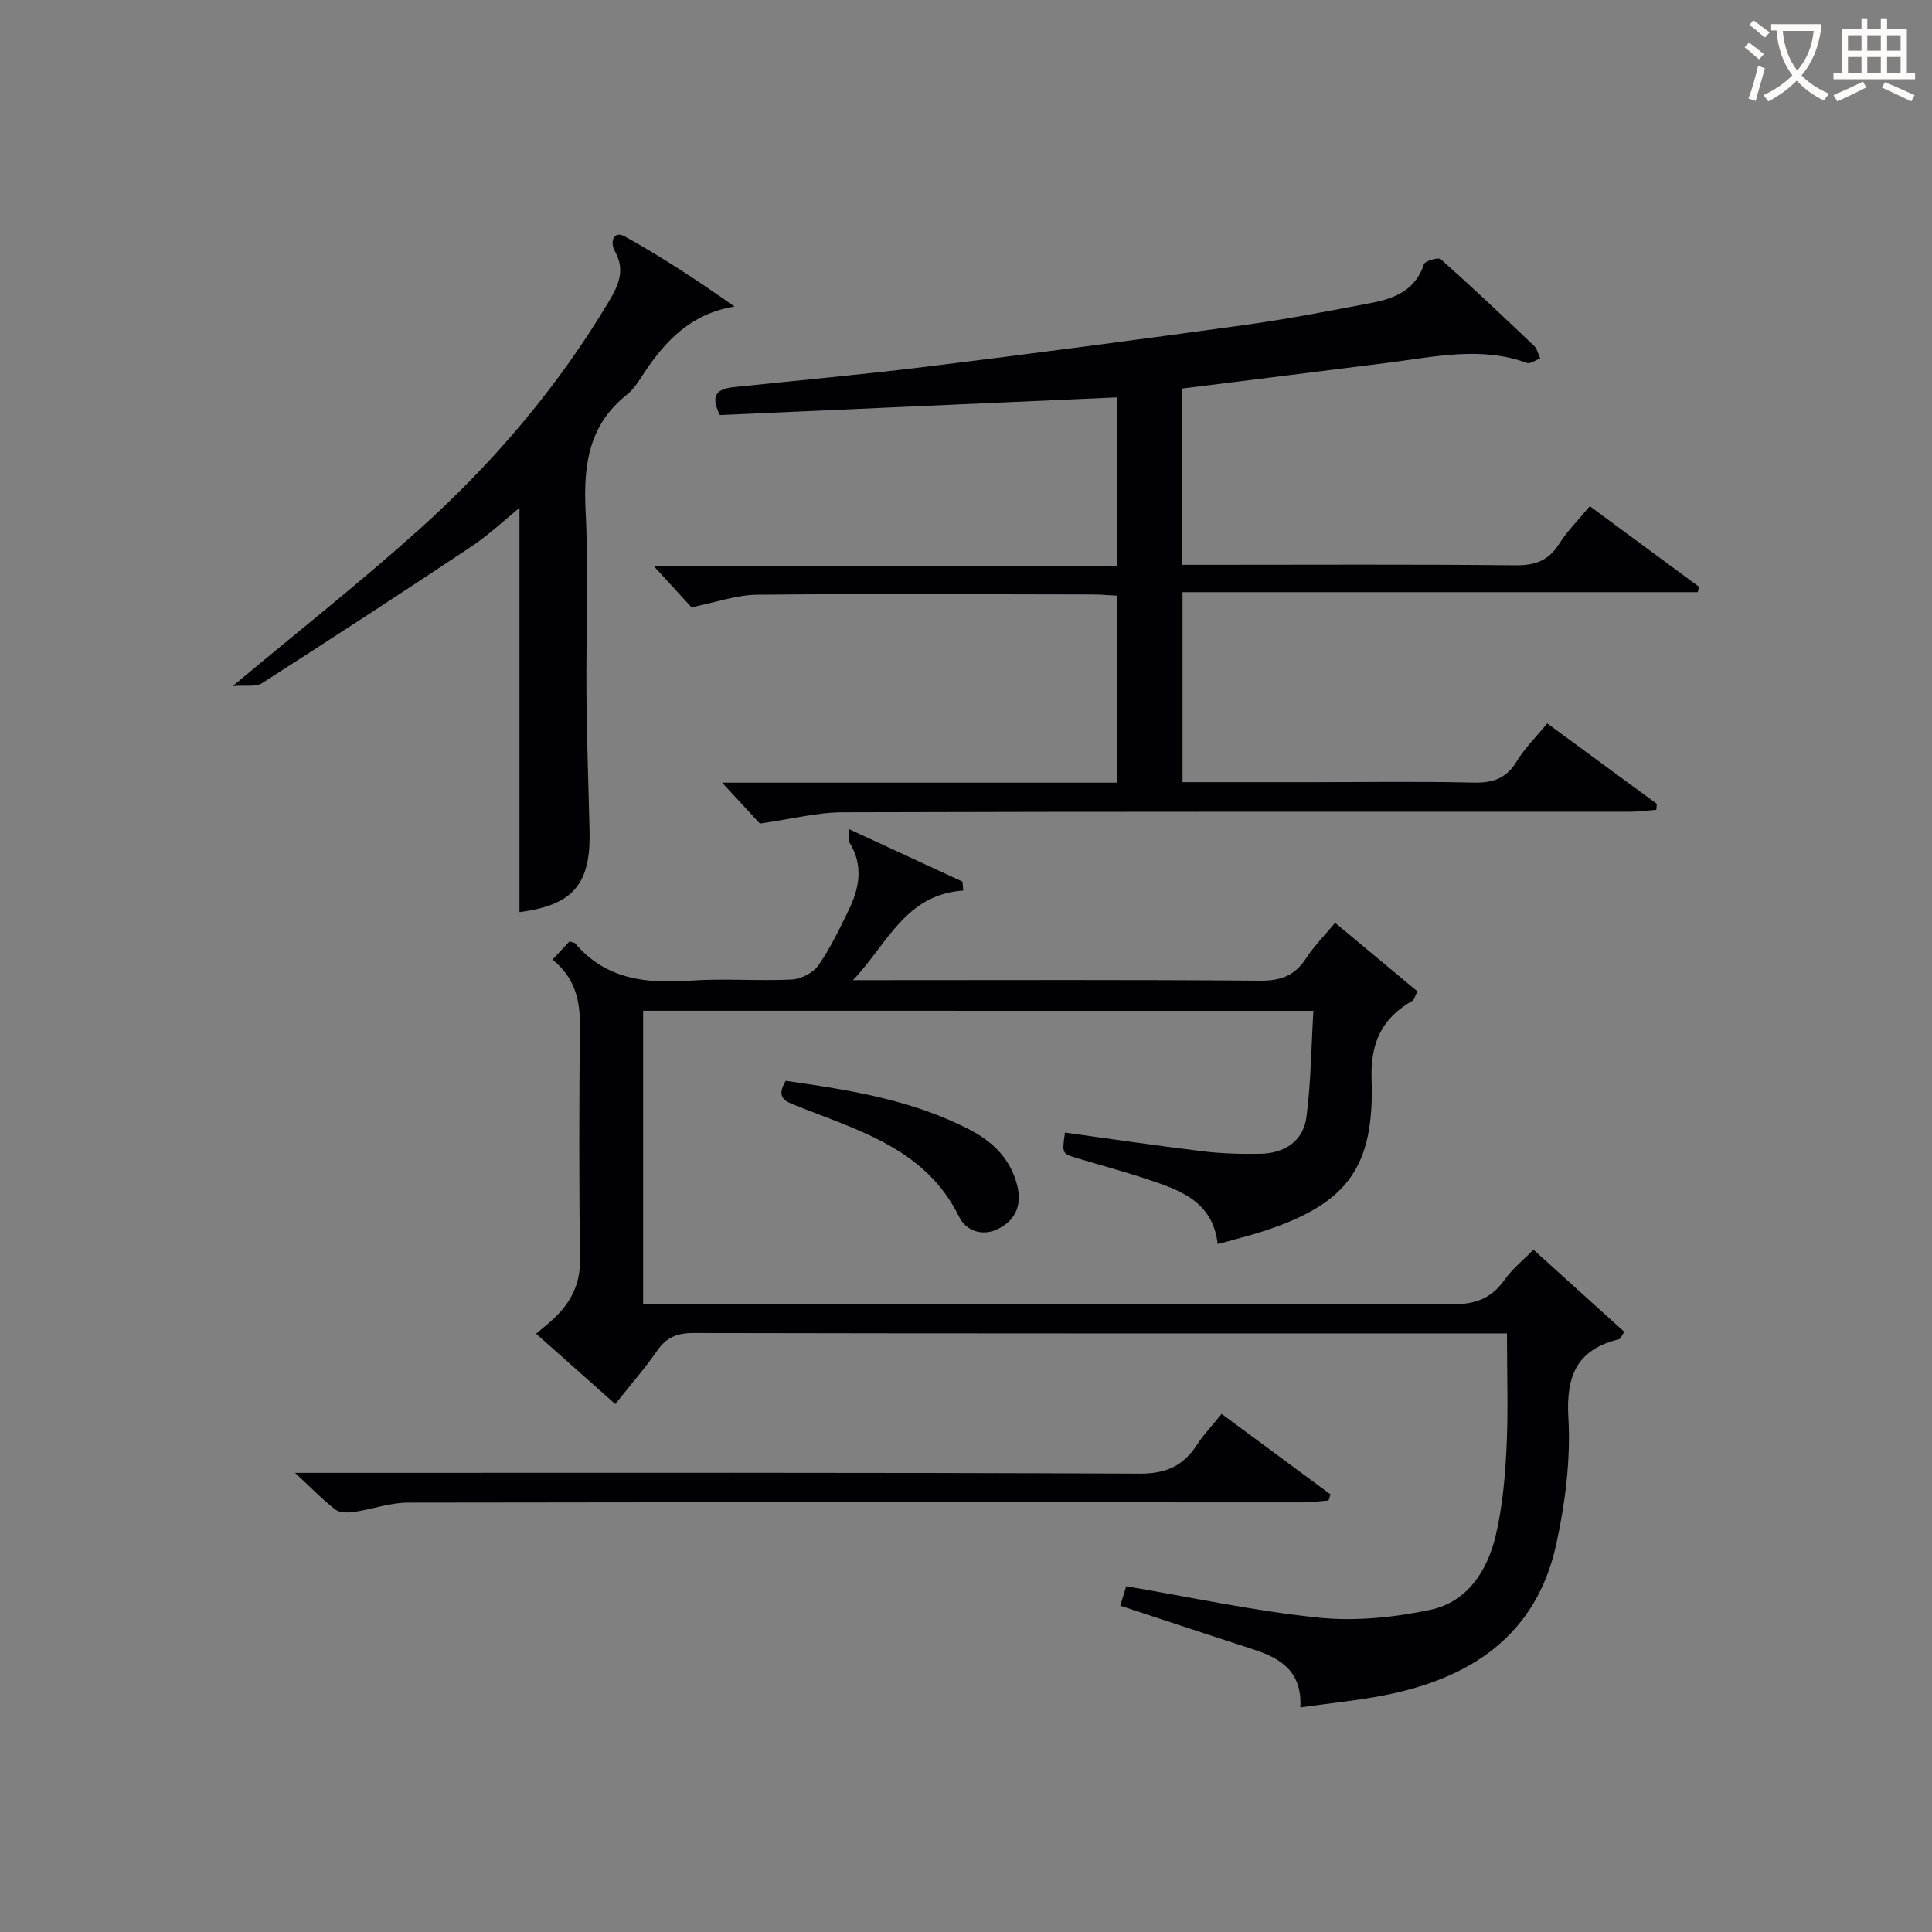 <svg enable-background="new 0 0 400 400" viewBox="0 0 400 400" xmlns="http://www.w3.org/2000/svg"><rect x="0" y="0" width="400" height="400" fill="#808080" stroke="none"/><g fill="#010105"><path d="m133.15 209.27v60.66h5.91c53.82 0 107.64-.07 161.47.12 4.81.02 8.2-1.15 10.96-5.06 1.6-2.27 3.86-4.07 5.99-6.26 6.42 5.81 12.67 11.46 18.82 17.02-.69 1.02-.83 1.46-1.06 1.52-8.68 2.1-11.04 7.44-10.53 16.25.5 8.64-.64 17.6-2.49 26.11-4.11 19-17.79 27.93-35.81 31.4-5.5 1.06-11.1 1.61-17.19 2.47.4-7.4-4.04-10.16-9.62-11.97-9.13-2.96-18.25-5.99-27.66-9.09.38-1.24.8-2.6 1.23-4.02 13.35 2.26 26.49 5.12 39.78 6.49 7.61.79 15.64-.02 23.17-1.61 7.63-1.61 11.8-8.03 13.53-15.3 1.41-5.92 1.96-12.12 2.26-18.23.37-7.63.09-15.3.09-23.7-1.84 0-3.43 0-5.01 0-54.49 0-108.98.03-163.47-.08-3.36-.01-5.57.93-7.48 3.68-2.55 3.67-5.51 7.07-8.65 11.03-5.51-4.89-10.78-9.57-16.4-14.57 1.31-1.11 2.3-1.89 3.24-2.74 3.73-3.37 5.93-7.24 5.86-12.61-.23-16.16-.18-32.33-.03-48.49.05-5.29-1.05-9.88-5.67-13.62 1.36-1.45 2.56-2.73 3.53-3.77.85.28 1.06.29 1.15.4 6.36 7.52 14.73 8.37 23.86 7.73 6.96-.49 14 .11 20.98-.23 1.92-.09 4.42-1.37 5.51-2.91 2.47-3.51 4.33-7.47 6.24-11.35 2.29-4.66 3.18-9.43.15-14.22-.27-.43-.04-1.18-.04-2.66 8.21 3.8 15.85 7.34 23.5 10.87.05.62.11 1.23.16 1.85-12.03.78-15.83 11.27-22.84 18.55h5.27c26.33 0 52.66-.11 78.98.11 4.3.04 7.24-1.03 9.57-4.63 1.61-2.49 3.76-4.64 6.01-7.35 5.82 4.85 11.46 9.54 17.04 14.19-.56 1.11-.66 1.73-1.01 1.93-6.36 3.63-8.74 8.7-8.48 16.33.62 18.37-5.17 25.82-22.66 31.48-2.82.91-5.72 1.61-9.2 2.59-1.02-8.97-7.98-11.24-14.83-13.51-4.72-1.57-9.54-2.86-14.3-4.29-3.11-.94-3.11-.96-2.49-5.29 9.47 1.3 18.94 2.71 28.44 3.86 3.95.48 7.97.6 11.96.53 5.06-.09 8.95-2.58 9.61-7.69.92-7.17.98-14.45 1.42-21.91-46.78-.01-92.54-.01-138.77-.01z"/><path d="m157.33 170.51c-1.76-1.9-4.54-4.91-7.83-8.47h81.78c0-13.17 0-25.75 0-38.71-1.79-.09-3.39-.25-4.99-.25-23.16-.03-46.32-.18-69.48.05-4.34.04-8.66 1.6-13.65 2.6-2.11-2.31-4.9-5.36-7.79-8.52h95.87c0-12.16 0-23.7 0-34.94-27.68 1.23-55.05 2.45-82.2 3.66-2.22-4.38-.24-5.45 2.88-5.78 13.38-1.41 26.78-2.61 40.13-4.26 21.92-2.7 43.81-5.59 65.69-8.61 8.7-1.2 17.34-2.88 25.98-4.52 4.87-.92 9.31-2.57 11.09-8.06.23-.7 2.99-1.49 3.5-1.03 6.58 5.86 12.98 11.93 19.37 18 .54.52.7 1.44 1.21 2.54-1.06.39-2.08 1.18-2.73.94-9.54-3.5-19.06-1.28-28.59-.07-14.16 1.79-28.32 3.55-42.81 5.36v36.5h5.41c21.16 0 42.32-.12 63.48.1 4.08.04 6.9-.88 9.13-4.4 1.75-2.77 4.13-5.13 6.37-7.84 7.72 5.7 15.16 11.19 22.6 16.68-.08.37-.16.74-.24 1.12-35.43 0-70.86 0-106.68 0v39.34h26.63c11.16 0 22.33-.18 33.49.09 4.06.1 6.92-.81 9.09-4.43 1.61-2.68 3.92-4.93 6.3-7.82 7.63 5.6 15.16 11.12 22.69 16.65-.04.41-.08.82-.11 1.23-1.8.14-3.61.4-5.41.4-54.32.02-108.63-.05-162.95.12-5.35 0-10.67 1.4-17.23 2.33z"/><path d="m107.55 188.85c0-27.92 0-55.61 0-83.7-3.18 2.59-6.36 5.61-9.95 8-14.37 9.57-28.85 19-43.39 28.32-1.23.79-3.26.35-6.03.58 13.79-11.53 26.58-21.61 38.66-32.48 15.28-13.73 28.54-29.29 39.14-47.02 2.08-3.47 3.54-6.59 1.32-10.55-1.07-1.92-.28-4.35 2.09-3.03 7.77 4.31 15.2 9.22 22.69 14.5-9 1.45-14.37 7.1-18.87 13.96-1 1.53-2.02 3.17-3.42 4.28-7.88 6.26-9.02 14.54-8.55 24 .63 12.79.07 25.64.18 38.46.08 9.31.43 18.61.64 27.92.27 11.07-3.5 15.31-14.51 16.76z"/><path d="m252.92 292.73c7.8 5.76 15.17 11.22 22.55 16.67-.14.42-.27.84-.41 1.26-1.73.13-3.46.39-5.19.39-61.81 0-123.61-.06-185.42.05-3.71.01-7.41 1.38-11.14 1.93-1.26.18-2.95.21-3.85-.48-2.6-1.99-4.89-4.38-8.37-7.61h6.42c56.14 0 112.28-.1 168.43.16 5.53.03 9.06-1.63 11.9-6 1.35-2.08 3.09-3.9 5.08-6.37z"/><path d="m162.67 223.77c13.34 1.91 26.41 3.96 38.37 10.27 4.77 2.52 8.28 6.13 9.58 11.48.92 3.78-.18 6.91-3.77 8.81-3.47 1.84-6.9.42-8.25-2.36-6.92-14.12-20.7-17.84-33.58-22.99-2.33-.92-4.5-1.61-2.35-5.21z"/></g><path d="m362.1 8.8c1.1.8 2.1 1.6 3.1 2.4l-1 1.1c-1.3-1.1-2.3-2-3-2.5zm1.9 4.8c.5.2.9.4 1.4.5-.6 2.3-1.3 4.5-1.9 6.8l-1.5-.5c.8-2.1 1.4-4.3 2-6.8zm-1-9.4c1.3.9 2.4 1.8 3.4 2.5l-1 1.1c-1.4-1.2-2.4-2.1-3.2-2.6zm3.7 2.2v-1.4h10.3v1.2c-.5 3.6-1.8 6.8-4 9.4 1.5 1.6 3.4 2.8 5.7 3.8-.3.4-.7.8-1.1 1.4-2.3-1.1-4.1-2.5-5.6-4.1-1.6 1.6-3.6 3.1-5.9 4.3-.3-.5-.7-.9-1-1.3 2.4-1.1 4.4-2.5 6-4.1-1.9-2.5-3-5.6-3.3-9.3h-1.1zm8.8 0h-6.4c.3 3.3 1.3 6 3 8.2 2-2.3 3.1-5.1 3.4-8.2z" fill="#fcfbfa"/><path d="m385.3 3.8h1.3v2.2h2.8v-2.2h1.3v2.2h4.1v9.1h1.7v1.3h-16.9v-1.3h1.7v-9.1h4.1v-2.2zm.4 13.1.7 1.2c-1.8.9-3.8 1.9-6 2.9-.2-.4-.5-.8-.8-1.3 2.3-1 4.3-1.9 6.1-2.8zm-3.1-6.4h2.8v-3.2h-2.8zm0 4.6h2.8v-3.3h-2.8zm4-4.6h2.8v-3.2h-2.8zm0 4.6h2.8v-3.3h-2.8zm3.7 1.9c2.1.9 4.1 1.8 6.1 2.7l-.7 1.3c-2.2-1.1-4.2-2-6.1-2.9zm3.2-9.7h-2.8v3.2h2.8zm-2.8 7.8h2.8v-3.3h-2.8z" fill="#fcfbfa"/></svg>
